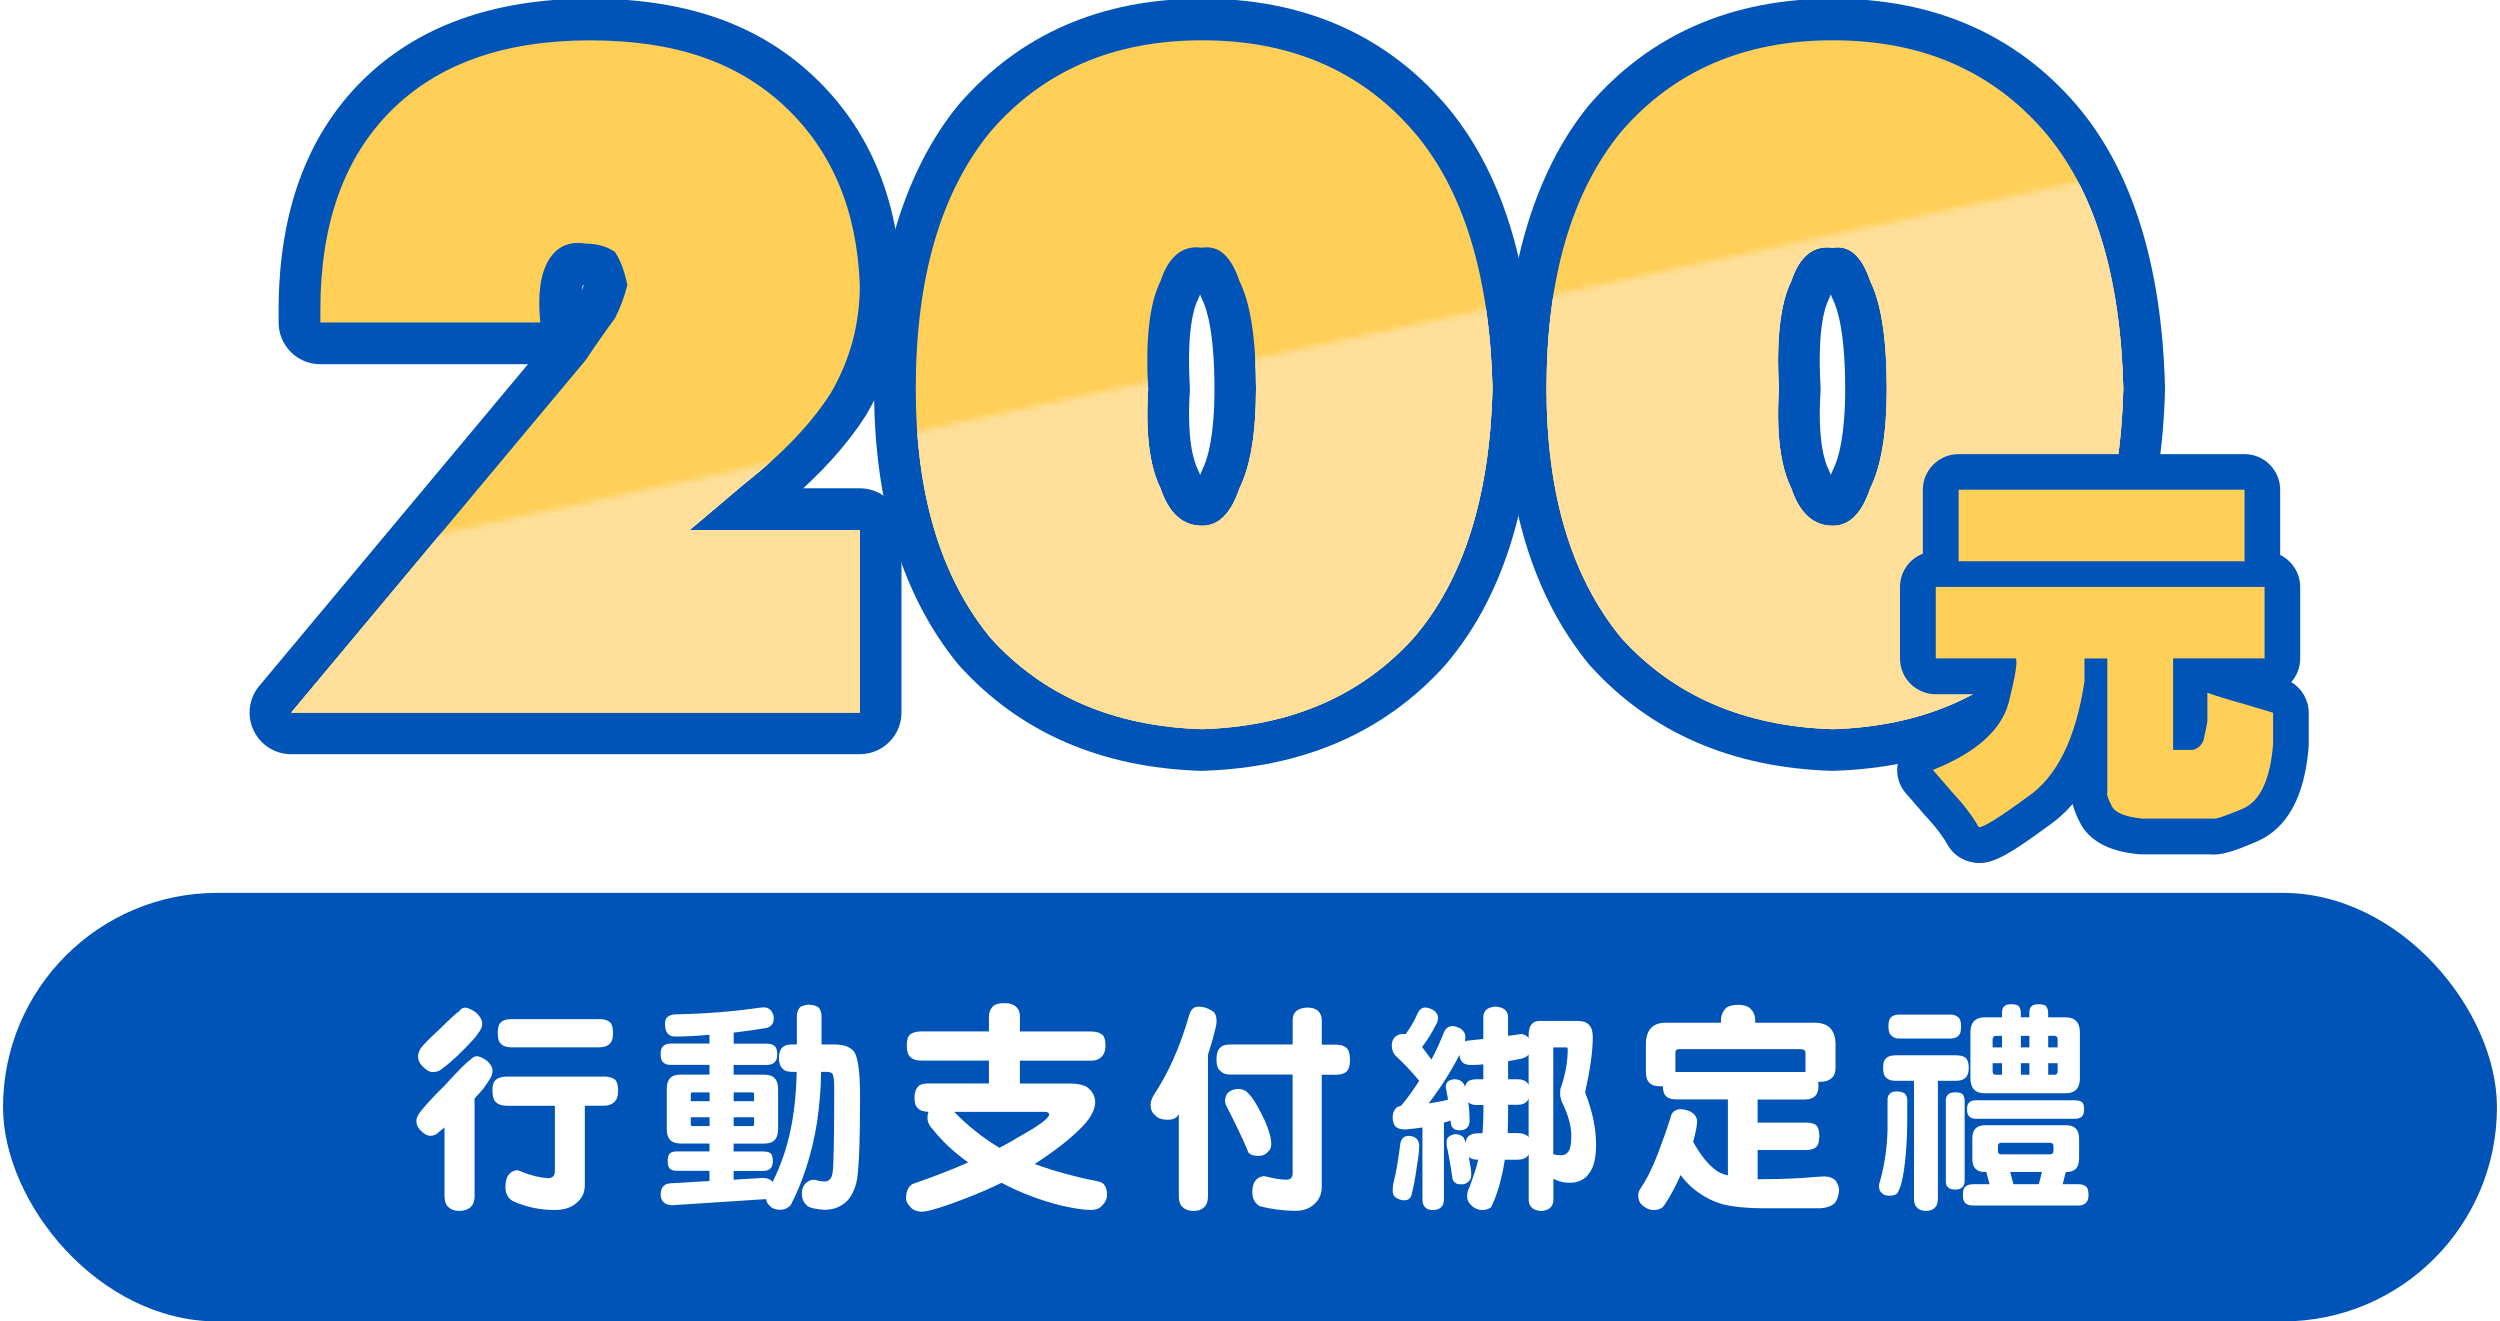 <?xml version="1.0" encoding="UTF-8"?>
<svg id="_圖層_1" data-name="圖層 1" xmlns="http://www.w3.org/2000/svg" xmlns:xlink="http://www.w3.org/1999/xlink" viewBox="0 0 420 222">
  <defs>
    <style>
      .cls-1 {
        fill: #fff;
      }

      .cls-2 {
        mask: url(#mask);
      }

      .cls-3 {
        fill: #ffdf99;
      }

      .cls-4 {
        fill: #ffcf57;
      }

      .cls-5 {
        fill: #0154b7;
      }

      .cls-6 {
        filter: url(#luminosity-noclip);
      }
    </style>
    <filter id="luminosity-noclip" x="14.94" y="6.77" width="390.13" height="137.41" color-interpolation-filters="sRGB" filterUnits="userSpaceOnUse">
      <feFlood flood-color="#fff" result="bg"/>
      <feBlend in="SourceGraphic" in2="bg"/>
    </filter>
    <mask id="mask" x="14.94" y="6.77" width="390.13" height="137.41" maskUnits="userSpaceOnUse">
      <g class="cls-6">
        <polygon points="405.06 144.18 14.94 144.18 14.94 102.31 405.06 18.56 405.06 144.18"/>
      </g>
    </mask>
  </defs>
  <g>
    <rect class="cls-5" x=".51" y="150" width="418.98" height="72" rx="36" ry="36"/>
    <g>
      <path class="cls-1" d="M81.78,178.2c.62.53.96,1.1.96,1.63,0,.46-.11.84-.29,1.18-.22.38-.62,1.03-1.25,1.9-.52.61-1.03,1.14-1.47,1.63v16.34c0,.91-.26,1.56-.7,1.94-.4.38-1.03.61-1.88.61s-1.4-.23-1.77-.61c-.48-.38-.7-1.03-.7-1.94v-11.47c-.37.3-.7.57-.99.8-.37.42-.85.61-1.43.61-.48-.04-.99-.3-1.54-.84-.52-.49-.77-1.06-.77-1.71,0-.3.15-.72.44-1.18.7-.99,2.13-2.58,4.3-4.71,2.35-2.58,3.79-4.03,4.34-4.33.26-.34.59-.53.99-.61.51,0,1.1.27,1.77.76ZM79.98,170.11c.66.61,1.03,1.25,1.03,1.86,0,.38-.11.72-.29,1.03-.15.3-.48.72-.92,1.33-2.06,2.28-3.9,4.03-5.52,5.21-.4.38-.92.57-1.58.57-.52,0-1.03-.3-1.62-.87-.55-.53-.85-1.1-.85-1.79,0-.38.15-.8.44-1.33.52-.69,1.58-1.75,3.24-3.27,1.77-1.75,2.83-2.74,3.24-2.96.22-.34.52-.53.85-.61.59,0,1.25.3,1.99.84ZM101.42,180.86c.88,0,1.51.19,1.91.53.33.3.51.91.51,1.82,0,.8-.15,1.37-.44,1.71-.44.57-1.1.84-1.99.84h-3.16v13.34c0,1.21-.44,2.17-1.32,2.93-.92.84-2.17,1.25-3.71,1.25-2.5,0-4.85-.49-7.02-1.48-.88-.49-1.29-1.29-1.29-2.39,0-1.67.63-2.62,1.88-2.81.26,0,.55.11.88.27,1.54.61,3.02.99,4.41,1.06.74,0,1.14-.38,1.14-1.18v-10.98h-8.02c-.85,0-1.47-.19-1.88-.61-.4-.34-.59-.99-.59-1.94s.18-1.52.59-1.82c.37-.34.99-.53,1.88-.53h16.22ZM100.68,171.21c.85,0,1.43.19,1.8.53.33.3.51.91.51,1.82,0,.76-.15,1.29-.4,1.63-.44.53-1.07.76-1.91.76h-14.78c-.77,0-1.36-.19-1.73-.57-.37-.3-.55-.91-.55-1.82s.18-1.52.55-1.82c.33-.34.92-.53,1.73-.53h14.78Z"/>
      <path class="cls-1" d="M129.55,169.8c.29.38.44.8.44,1.25,0,.88-.4,1.41-1.14,1.63-1.73.3-3.6.57-5.59.8v1.86h5.59c.59,0,1.03.15,1.32.42.26.23.4.68.4,1.37,0,.57-.11.99-.33,1.21-.29.38-.77.57-1.4.57h-5.59v1.63h5.15c1.54,0,2.32.8,2.32,2.39v6.8c0,1.6-.77,2.39-2.32,2.39h-5.15v1.33h5c.59,0,.99.11,1.25.34.22.23.33.64.33,1.29,0,.49-.11.88-.29,1.1-.29.38-.7.53-1.29.53h-5v1.48l4.85-.3c.66,0,1.14.15,1.51.46.07.08.15.15.18.23,1.4-2.81,2.39-5.7,3.02-8.74.63-2.96.96-6.19,1.03-9.77h-.85c-.74,0-1.25-.19-1.54-.57-.4-.38-.59-.95-.59-1.79,0-.76.18-1.33.59-1.75.29-.3.81-.49,1.54-.49h.88v-4.75c0-.61.18-1.1.55-1.52.33-.23.81-.38,1.43-.42.77.04,1.32.19,1.69.49.29.34.48.84.48,1.45v4.75h2.13c1.77,0,2.91.49,3.46,1.41.59,1.1.88,3.57.88,7.37,0,8.17-.22,13.03-.66,14.59-.44,1.6-1.14,2.74-2.1,3.42-.88.64-1.99.99-3.27.99-1.4-.12-2.32-.3-2.76-.61-.66-.53-.99-1.21-.99-2.09,0-.72.22-1.29.59-1.71.44-.42.92-.65,1.43-.65.11,0,.22.04.33.04.4.15.88.23,1.4.27.85,0,1.32-.53,1.43-1.63.15-.57.26-5.32.26-14.25,0-1.18-.11-1.94-.33-2.28-.18-.15-.51-.27-.96-.27h-.92c0,2.74-.26,5.59-.7,8.62-.85,5.17-2.32,9.76-4.41,13.79-.48.49-1.07.76-1.73.76-.81,0-1.4-.23-1.77-.65-.37-.3-.55-.68-.62-1.14h-.04l-15.81,1.03c-.66-.04-1.14-.23-1.43-.57-.29-.27-.44-.72-.44-1.37.04-.64.22-1.06.59-1.37.22-.23.62-.34,1.14-.38l6.47-.38v-1.71h-5.44c-.55,0-.96-.12-1.21-.38-.26-.23-.37-.65-.37-1.25s.11-1.06.37-1.29c.22-.23.63-.34,1.21-.34h5.44v-1.33h-4.89c-1.54,0-2.28-.8-2.28-2.39v-6.8c0-1.6.74-2.39,2.28-2.39h4.89v-1.63h-6.47c-.59,0-.99-.11-1.29-.42-.29-.23-.44-.68-.44-1.37s.15-1.14.44-1.37c.26-.27.7-.42,1.29-.42h6.47v-1.48c-2.39.23-4.3.3-5.74.3-1.18,0-1.73-.72-1.73-2.2,0-.91.55-1.41,1.58-1.52,5.3-.11,10-.49,14.12-1.1.37-.04.7-.08.96-.08.44,0,.85.19,1.14.53ZM119.21,185v-1.48h-2.87c-.22,0-.29.11-.29.3v1.18h3.16ZM119.21,187.7h-3.16v1.18c0,.23.07.3.29.3h2.87v-1.48ZM123.26,185h3.42v-1.18c0-.19-.11-.3-.29-.3h-3.13v1.48ZM126.68,188.88v-1.18h-3.42v1.48h3.13c.18,0,.29-.07.29-.3Z"/>
      <path class="cls-1" d="M170.58,169.04c.52.42.77.99.77,1.71v2.54h11.91c.88,0,1.51.19,1.91.53.37.3.55.91.55,1.82,0,.76-.18,1.33-.48,1.71-.44.57-1.1.84-1.99.84h-11.91v3.84h8.31c1.25,0,2.21.19,2.87.53.96.68,1.47,1.56,1.47,2.58,0,1.25-.7,2.58-2.06,4.03-2.06,2.13-4.74,4.22-8.05,6.35l-.04.04c3.31,1.21,6.95,2.2,10.85,2.96.85.23,1.29.99,1.29,2.2,0,.68-.26,1.25-.77,1.75-.4.53-1.07.8-1.95.8-1.25,0-2.87-.27-4.93-.72-3.38-.84-6.77-2.09-10.08-3.84-1.91.95-3.9,1.79-5.92,2.58-3.64,1.41-6.1,2.17-7.35,2.28-.96,0-1.69-.3-2.13-.91-.44-.46-.63-.87-.63-1.33,0-1.14.33-1.9,1.03-2.39,3.49-1.22,6.62-2.43,9.41-3.65-2.35-1.67-4.3-3.49-5.88-5.47-.66-.68-.96-1.33-.96-2.01,0-.38.04-.72.18-1.03h-.04c-.77,0-1.36-.19-1.77-.61-.37-.3-.55-.88-.55-1.75s.22-1.48.66-1.94c.29-.3.85-.46,1.65-.46h10.19v-3.84h-11.33c-.85,0-1.47-.19-1.88-.61-.4-.34-.59-.99-.59-1.94s.18-1.52.59-1.86c.37-.3.99-.49,1.88-.49h11.33v-2.54c0-.61.22-1.22.74-1.75.37-.3.99-.46,1.88-.46s1.43.19,1.8.49ZM167.9,192.83c1.21-.61,2.32-1.25,3.31-1.86,3.35-1.86,5.04-3.12,5.04-3.72,0-.3-.26-.46-.74-.46h-15.22c2.35,2.39,4.89,4.41,7.61,6.04Z"/>
      <path class="cls-1" d="M203.46,169.73c.59.23.92.84.92,1.79,0,.53-.11,1.06-.26,1.52-.33,1.44-.74,2.81-1.18,4.14v23.71c0,.91-.22,1.56-.66,1.94-.37.38-.96.61-1.77.61s-1.4-.23-1.77-.61c-.48-.38-.7-1.03-.7-1.94v-13.72c-.07.08-.11.15-.15.23-.33.49-.88.72-1.69.72-.96,0-1.69-.23-2.13-.76-.51-.38-.77-.99-.77-1.75,0-.46.18-1.03.55-1.67,2.43-3.65,4.41-8.09,5.92-13.34.26-.99.77-1.48,1.58-1.48s1.51.23,2.1.61ZM217.17,175.5v-4.14c0-1.29.81-2.01,2.43-2.09,1.58,0,2.39.72,2.46,2.09v4.14h2.43c.74,0,1.32.19,1.69.53.4.3.62.99.62,2.01,0,.84-.15,1.44-.37,1.75-.4.53-1.07.76-1.95.76h-2.43v18.84c0,1.14-.4,2.09-1.14,2.81-.81.8-1.88,1.21-3.2,1.21-2.13,0-4.16-.27-6.03-.76-.88-.49-1.29-1.29-1.29-2.36,0-1.6.62-2.51,1.88-2.7.18,0,.4.04.66.11,1.1.3,2.17.46,3.2.49.66,0,1.03-.34,1.03-1.03v-16.64h-10.48c-.74,0-1.29-.19-1.65-.61-.44-.3-.66-.95-.66-1.9s.22-1.67.66-2.05c.29-.3.85-.49,1.65-.49h10.48ZM209.71,183.67c.81.8,1.73,2.36,2.83,4.71.66,1.56,1.03,2.81,1.03,3.76,0,.61-.18,1.06-.52,1.33-.37.46-.92.72-1.62.72-.66,0-1.14-.11-1.43-.34-.26-.15-.4-.38-.44-.68-.85-1.98-2.06-4.52-3.64-7.6-.07-.19-.11-.42-.11-.72,0-.19.04-.46.18-.8.15-.38.48-.68.99-.91.33-.11.66-.19.99-.19.77,0,1.36.27,1.73.72Z"/>
      <path class="cls-1" d="M246.88,188.42c-.07.99-.63,1.48-1.73,1.48-.88-.04-1.36-.49-1.43-1.33,0-.11-.04-.23-.04-.34-.37.15-.74.3-1.1.38v12.88c0,.61-.18,1.06-.48,1.33-.29.3-.77.46-1.4.46-.59,0-.99-.15-1.29-.46-.29-.3-.44-.72-.44-1.33v-12.08c-.92.15-1.88.27-2.87.34-.74,0-1.29-.15-1.62-.46-.33-.34-.51-.88-.51-1.6,0-.61.18-1.06.48-1.44.18-.23.48-.38.92-.46,1.1-1.33,2.13-2.73,3.05-4.22-1.32-1.6-2.61-2.96-3.9-4.14-.48-.49-.7-1.1-.7-1.79,0-.53.15-.99.48-1.37.4-.38.88-.57,1.4-.57.15,0,.29.04.44.04.77-1.03,1.43-2.16,1.99-3.42.29-.68.7-1.03,1.29-1.06.37,0,.85.15,1.36.42.51.34.81.8.81,1.37,0,.38-.15.76-.37,1.14-.63,1.29-1.4,2.51-2.32,3.72.51.68,1.07,1.37,1.58,2.09.77-1.44,1.47-2.96,2.1-4.56.29-.68.77-1.03,1.43-1.06.37,0,.85.15,1.36.42.51.34.81.8.81,1.37,0,.3-.04.53-.07.76.22-.08.55-.12.92-.15.74-.08,1.43-.15,2.17-.23v-3.65c0-.46.15-.88.44-1.22.29-.3.81-.49,1.54-.57.66.04,1.21.19,1.58.46.37.3.59.76.59,1.33v3.12c.74-.08,1.43-.19,2.17-.3.48,0,.92.23,1.29.65v-.49c0-1.56.62-2.36,1.88-2.36h6.44c1.62,0,2.46.91,2.46,2.66,0,2.39-.44,5.51-1.29,9.35,1.21,3.08,1.84,6,1.84,8.78,0,2.13-.37,3.69-1.03,4.6-.74,1.22-1.88,1.79-3.42,1.79-.81,0-1.58-.15-2.28-.46-.18-.08-.33-.15-.44-.23v3.65c-.07,1.1-.77,1.71-2.02,1.79-1.36-.08-2.06-.68-2.13-1.79v-7.71c-.07.08-.11.15-.11.19-.4.46-.99.69-1.77.69h-2.13c-.11.68-.22,1.33-.33,1.86-.51,2.51-1.18,4.52-1.99,6.15-.44.3-.96.46-1.58.46-.74-.08-1.36-.38-1.88-.95-.33-.34-.52-.76-.55-1.29,0-.61.11-1.14.4-1.63.33-.91.7-1.94,1.07-3.12.15-.49.26-.99.4-1.48h-.04c-.74,0-1.25-.15-1.54-.49.04.23.07.49.11.72.18.88.29,1.63.29,2.28,0,.53-.15.91-.44,1.14-.33.34-.7.49-1.14.49-.55,0-.92-.08-1.1-.27-.22-.12-.4-.38-.48-.76-.29-2.05-.59-3.61-.81-4.75-.15-.46-.18-.95-.18-1.48,0-.34.18-.61.51-.84.26-.19.62-.3,1.07-.34.52.04.96.23,1.29.57.11.23.22.53.33.84.07-.49.22-.84.48-1.06.33-.3.88-.49,1.62-.49h.74c.07-1.14.15-2.32.15-3.57v-1.18h-1.18c-.59,0-1.07-.15-1.36-.49.15,1.06.22,2.17.22,3.3ZM237.84,191.16c.37.34.55.72.59,1.14,0,.87-.11,1.94-.33,3.23-.33,2.36-.66,4.1-.96,5.21-.18.61-.59.91-1.18.91-.52,0-.99-.15-1.4-.42-.4-.23-.59-.65-.59-1.21,0-.42.04-.91.18-1.52.37-1.37.74-3.46,1.1-6.34.15-.88.62-1.33,1.43-1.33.4,0,.77.11,1.14.34ZM249.2,181.32v-2.51c-.77.08-1.43.11-2.02.11-.74,0-1.25-.15-1.54-.53-.26-.23-.4-.65-.44-1.18-1.4,2.73-3.13,5.47-5.19,8.17,1.07-.15,2.17-.34,3.27-.65-.11-.57-.22-1.1-.29-1.6-.07-.23-.11-.42-.11-.49,0-.8.48-1.25,1.43-1.33.85,0,1.43.34,1.73,1.03,0,.11.04.19.07.27.07-.38.26-.68.48-.91.29-.23.77-.38,1.43-.38h1.18ZM256.81,184.51c-.07.19-.11.3-.18.38-.37.49-.92.72-1.69.72h-1.58v1.18c0,1.44-.04,2.66-.07,3.57h1.65c.77,0,1.32.19,1.69.49.07.08.11.15.18.23v-6.57ZM256.81,177.14c-.04.08-.07.11-.07.11-.26.3-.7.53-1.36.65-.74.15-1.4.27-2.02.38v3.04h1.58c.66,0,1.14.15,1.47.42.18.15.33.34.4.57v-5.17ZM262.25,194.08c.7,0,1.18-.34,1.47-1.06.15-.46.26-1.18.26-2.2,0-1.63-.51-3.5-1.51-5.55-.26-.57-.37-1.1-.37-1.6,0-.42.04-.8.18-1.1.74-2.21,1.1-4.33,1.1-6.31,0-.19-.11-.3-.26-.3h-2.17v17.97c.52.11.92.15,1.29.15Z"/>
      <path class="cls-1" d="M294.02,169.42c.55.49.85,1.14.85,1.94v.46h10.04c2.28,0,3.46,1.25,3.46,3.69v3.88c0,.87-.26,1.44-.7,1.75-.44.42-1.07.61-1.88.61-.15,0-.26,0-.33-.04,0,.23.04.46.04.65,0,.76-.15,1.29-.4,1.6-.44.53-1.07.76-1.91.76h-7.91v3.88h8.2c.81,0,1.4.19,1.69.49.29.3.48.91.48,1.75s-.15,1.37-.4,1.71c-.37.46-.96.65-1.76.65h-8.2v4.9h1.18c1.54,0,3.6-.04,6.14-.19,1.99-.15,3.31-.27,3.9-.27.77,0,1.36.23,1.8.61.37.46.59.99.66,1.63-.07.95-.29,1.67-.7,2.2-.51.53-1.36.84-2.46.91h-9.49c-2.79,0-5.04-.23-6.8-.65-1.95-.53-3.71-1.52-5.33-2.89-.62-.57-1.25-1.25-1.84-2.05-.88,2.01-1.8,3.65-2.68,4.98-.37.61-.99.91-1.88.91-.66,0-1.29-.3-1.91-.84-.44-.38-.66-.95-.66-1.71,0-.19.07-.49.26-.87,1.14-1.67,2.17-3.72,3.05-6.08.81-2.13,1.54-4.14,2.13-6.08.18-.84.7-1.29,1.58-1.37.7,0,1.32.19,1.91.49.59.38.92.88.96,1.45,0,.84-.22,1.94-.62,3.38-.04.08-.04.15-.04.15,1.25,2.28,2.57,3.91,3.93,4.86.48.34,1.1.61,1.91.8v-12.77h-8.64c-.77,0-1.36-.15-1.73-.53-.37-.3-.55-.88-.55-1.71-.15.04-.29.04-.44.04-.85,0-1.43-.19-1.8-.57-.44-.42-.62-1.03-.62-1.82v-4.6c0-2.43,1.1-3.69,3.31-3.69h9.3v-.46c0-.68.26-1.37.81-1.98.44-.38,1.14-.57,2.1-.57s1.62.23,2.02.61ZM303.36,180.1c-.04-.15-.04-.27-.04-.42v-2.85c0-.38-.29-.57-.85-.57h-20.41c-.4,0-.59.19-.59.57v3.27h21.88Z"/>
      <path class="cls-1" d="M319.91,183.63c.29.27.48.61.51,1.06v3.72c0,1.48-.07,2.89-.15,4.26-.29,4.03-.77,6.57-1.43,7.64-.18.38-.66.57-1.43.57-.59,0-1.03-.15-1.25-.46-.33-.23-.48-.57-.48-1.18,0-.3.07-.61.22-.99.74-2.74,1.14-5.59,1.21-8.51v-5.05c0-.42.15-.76.44-.99.22-.23.59-.34,1.14-.34.48,0,.88.11,1.21.27ZM328.62,177.29c.74,0,1.29.15,1.65.46.29.3.48.84.48,1.63,0,.68-.15,1.21-.4,1.52-.37.46-.96.68-1.73.68h-3.05v19.76c0,.72-.18,1.22-.48,1.52-.33.38-.85.57-1.51.57-.7,0-1.21-.19-1.51-.57-.37-.3-.52-.8-.52-1.52v-19.76h-3.02c-.74,0-1.25-.15-1.62-.49-.37-.3-.55-.87-.55-1.71s.18-1.33.55-1.63c.29-.3.85-.46,1.62-.46h10.08ZM327.59,170.45c.63,0,1.07.15,1.36.42.33.23.51.72.51,1.52,0,.72-.11,1.22-.29,1.44-.33.46-.85.65-1.58.65h-8.46c-.59,0-1.03-.15-1.36-.49-.37-.27-.51-.8-.51-1.6s.15-1.25.51-1.56c.26-.23.7-.38,1.36-.38h8.46ZM329.73,183.86c.22.23.33.61.33,1.14v13.37c0,.49-.15.84-.37,1.06-.26.3-.66.42-1.21.42-.59,0-.99-.12-1.25-.42-.22-.15-.33-.53-.33-1.06v-13.37c0-.46.07-.8.29-1.03.22-.3.62-.46,1.29-.46.59,0,1.03.11,1.25.34ZM334.25,198.95l-.55-2.05h-.22c-1.43,0-2.13-.72-2.13-2.24v-3.42c0-1.44.7-2.2,2.13-2.2h13.64c1.43,0,2.17.76,2.17,2.2v3.42c0,1.52-.74,2.24-2.17,2.24h-.07l-.52,2.05h2.61c.59,0,1.07.15,1.36.42.22.23.37.68.37,1.37,0,.53-.11.95-.33,1.22-.29.38-.77.57-1.4.57h-17.65c-.59,0-1.03-.15-1.32-.42-.29-.27-.4-.72-.4-1.37,0-.68.11-1.14.4-1.37.26-.27.7-.42,1.32-.42h2.76ZM348.55,184.85c.59,0,.99.11,1.25.34.22.19.33.57.33,1.14,0,.53-.11.91-.26,1.14-.29.34-.74.49-1.32.49h-16.51c-.51,0-.92-.11-1.18-.38-.29-.23-.4-.64-.4-1.25,0-.53.11-.91.4-1.14.22-.23.63-.34,1.18-.34h16.51ZM336.34,170.91v-.72c0-.53.11-.91.37-1.14.22-.23.62-.34,1.21-.34s.99.12,1.21.3c.22.27.37.65.37,1.18v.72h1.43v-.72c0-.53.11-.91.37-1.14.22-.23.62-.34,1.21-.34s.99.12,1.21.3c.22.27.37.65.37,1.18v.72h2.9c1.62,0,2.43.87,2.43,2.54v7.71c0,1.67-.81,2.51-2.43,2.51h-13.53c-1.62,0-2.43-.84-2.43-2.51v-7.71c0-1.67.81-2.54,2.43-2.54h2.87ZM336.34,175.96v-1.94h-.99c-.4,0-.59.23-.59.61v1.33h1.58ZM336.34,178.62h-1.58v1.33c0,.42.18.61.59.61h.99v-1.94ZM344.99,193.32v-.76c0-.38-.22-.57-.59-.57h-8.16c-.4,0-.59.19-.59.57v.76c0,.42.18.61.59.61h8.16c.37,0,.59-.19.59-.61ZM343.04,196.89h-5.33l.55,2.05h4.27l.52-2.05ZM339.51,175.96h1.43v-1.94h-1.43v1.94ZM340.94,178.62h-1.43v1.94h1.43v-1.94ZM344.1,175.96h1.58v-1.33c0-.38-.18-.61-.55-.61h-1.03v1.94ZM345.68,179.95v-1.33h-1.58v1.94h1.03c.37,0,.55-.19.55-.61Z"/>
    </g>
  </g>
  <g>
    <g>
      <g>
        <g>
          <path class="cls-4" d="M48.93,119.71l49.5-59.26c1.86-2.79,3.49-5.11,4.88-6.97.93-1.86,1.63-3.72,2.09-5.58-.47-2.32-1.16-4.18-2.09-5.58-1.39-.93-3.02-1.39-4.88-1.39-2.79-.46-4.88.47-6.27,2.79-1.39,2.33-1.86,5.81-1.39,10.46h-36.95v-2.09c0-14.41,3.95-25.56,11.85-33.46,7.9-7.9,19.05-11.85,33.46-11.85s24.86,3.72,32.77,11.15c7.9,7.44,12.08,17.43,12.55,29.98,0,6.51-1.63,12.55-4.88,18.13-3.25,5.11-8.13,10.23-14.64,15.34l-9.06,7.67h28.58v30.67H48.93Z"/>
          <path class="cls-5" d="M144.44,126.71H48.93c-2.72,0-5.19-1.57-6.34-4.03-1.15-2.46-.77-5.37.97-7.45l45.14-54.04h-34.89c-3.87,0-7-3.13-7-7v-2.09c0-16.26,4.68-29.19,13.9-38.41C69.94,4.45,82.86-.23,99.13-.23s28.35,4.39,37.56,13.05c9.25,8.71,14.21,20.42,14.75,34.82,0,.09,0,.17,0,.26,0,7.73-1.96,15.01-5.83,21.65-.05.08-.09.16-.14.23-2.61,4.11-6.14,8.21-10.52,12.25h9.5c3.87,0,7,3.13,7,7v30.67c0,3.87-3.13,7-7,7ZM63.9,112.71h73.54v-16.67h-21.58c-2.94,0-5.56-1.83-6.57-4.59-1.01-2.76-.19-5.85,2.05-7.75l9.06-7.67c.06-.05.13-.11.2-.16,5.8-4.56,10.17-9.09,12.99-13.48,2.58-4.46,3.84-9.16,3.86-14.35-.42-10.67-3.81-18.85-10.35-25.01-6.62-6.22-15.77-9.25-27.97-9.25s-21.92,3.21-28.51,9.8c-5.71,5.71-8.88,13.46-9.63,23.6h22.83c.36-2.72,1.13-5.05,2.33-7.06,2.79-4.65,7.45-6.87,12.84-6.18,3.03.09,5.79.96,8.2,2.56.77.51,1.43,1.17,1.95,1.95,1.45,2.18,2.48,4.83,3.13,8.08.2,1.02.18,2.07-.07,3.07-.59,2.35-1.47,4.7-2.62,7.01-.19.37-.41.73-.66,1.07-1.34,1.79-2.91,4.03-4.66,6.65-.14.21-.29.41-.45.61l-39.9,47.77ZM97.93,47.91c-.07.24-.15.55-.21.96.13-.32.25-.63.36-.95-.05,0-.11,0-.16,0Z"/>
        </g>
        <g>
          <path class="cls-4" d="M153.85,65.33c0-18.59,4.18-33,12.55-43.22,8.83-10.22,20.68-15.34,35.55-15.34s26.72,5.11,35.55,15.34c8.37,9.76,12.78,24.17,13.25,43.22-.47,18.13-4.88,32.07-13.25,41.83-8.83,9.76-20.68,14.87-35.55,15.34-14.87-.47-26.73-5.58-35.55-15.34-8.37-10.22-12.55-24.17-12.55-41.83ZM192.89,65.33c-.47,7.44.23,13.01,2.09,16.73,1.39,4.18,3.72,6.27,6.97,6.27,2.79,0,4.88-2.09,6.27-6.27,1.86-3.72,2.79-9.29,2.79-16.73,0-8.37-.93-14.41-2.79-18.13-1.39-4.18-3.49-6.04-6.27-5.58-3.25-.46-5.58,1.39-6.97,5.58-1.86,3.72-2.56,9.76-2.09,18.13Z"/>
          <path class="cls-5" d="M201.95,129.5c-.07,0-.15,0-.22,0-16.78-.53-30.42-6.46-40.53-17.64-.08-.08-.15-.17-.23-.26-9.38-11.46-14.13-27.02-14.13-46.26s4.75-36.19,14.13-47.66c.04-.05.08-.1.12-.14C171.28,5.75,185.02-.23,201.95-.23s30.67,5.98,40.85,17.76c9.42,10.99,14.44,27.01,14.95,47.63,0,.12,0,.23,0,.35-.51,19.69-5.53,35.24-14.93,46.2-.04.05-.08.09-.12.14-10.11,11.18-23.75,17.11-40.53,17.64-.07,0-.15,0-.22,0ZM171.71,102.59c7.51,8.23,17.41,12.46,30.25,12.9,12.87-.45,22.78-4.69,30.3-12.96,7.19-8.43,11.06-20.95,11.5-37.21-.44-17.23-4.33-30.23-11.56-38.66-7.49-8.67-17.39-12.89-30.24-12.89s-22.7,4.2-30.19,12.84c-7.24,8.89-10.91,21.92-10.91,38.72,0,15.84,3.65,28.38,10.86,37.26ZM201.95,95.34c-2.94,0-10.06-1.04-13.45-10.6-2.24-4.76-3.1-11.13-2.62-19.43-.48-9.18.38-15.99,2.62-20.77,3.32-9.33,10.21-10.12,13.42-9.94,3.11-.2,9.5.65,12.79,9.94,2.22,4.74,3.3,11.55,3.3,20.8,0,8.34-1.08,14.7-3.31,19.41-3.25,9.21-9.37,10.6-12.76,10.6ZM201.61,49.47c-.1.3-.22.58-.36.86-.73,1.46-1.88,5.3-1.36,14.61.02.28.01.55,0,.83-.51,8.07.64,11.71,1.37,13.16.14.28.26.57.36.87.1-.29.22-.58.36-.86.94-1.87,2.05-5.75,2.05-13.6,0-9.48-1.29-13.46-2.05-15-.14-.28-.26-.57-.36-.86Z"/>
        </g>
        <g>
          <path class="cls-4" d="M259.82,65.33c0-18.59,4.18-33,12.55-43.22,8.83-10.22,20.68-15.34,35.55-15.34s26.72,5.11,35.55,15.34c8.37,9.76,12.78,24.17,13.25,43.22-.47,18.13-4.88,32.07-13.25,41.83-8.83,9.76-20.68,14.87-35.55,15.34-14.87-.47-26.73-5.58-35.55-15.34-8.37-10.22-12.55-24.17-12.55-41.83ZM298.86,65.33c-.47,7.44.23,13.01,2.09,16.73,1.39,4.18,3.72,6.27,6.97,6.27,2.79,0,4.88-2.09,6.27-6.27,1.86-3.72,2.79-9.29,2.79-16.73,0-8.37-.93-14.41-2.79-18.13-1.39-4.18-3.49-6.04-6.27-5.58-3.25-.46-5.58,1.39-6.97,5.58-1.86,3.72-2.56,9.76-2.09,18.13Z"/>
          <path class="cls-5" d="M307.92,129.5c-.07,0-.15,0-.22,0-16.78-.53-30.42-6.46-40.53-17.64-.08-.08-.15-.17-.23-.26-9.38-11.46-14.13-27.02-14.13-46.26s4.75-36.19,14.13-47.66c.04-.05.08-.1.12-.14C277.25,5.75,290.99-.23,307.92-.23s30.67,5.98,40.85,17.76c9.42,10.99,14.44,27.01,14.95,47.63,0,.12,0,.23,0,.35-.51,19.69-5.53,35.24-14.93,46.2-.04.05-.08.09-.12.14-10.11,11.18-23.75,17.11-40.53,17.64-.07,0-.15,0-.22,0ZM277.67,102.59c7.51,8.23,17.41,12.46,30.25,12.9,12.87-.45,22.78-4.69,30.3-12.96,7.19-8.43,11.06-20.95,11.5-37.21-.44-17.23-4.33-30.23-11.56-38.66-7.49-8.67-17.39-12.89-30.24-12.89s-22.7,4.2-30.19,12.84c-7.24,8.89-10.91,21.92-10.91,38.72,0,15.84,3.65,28.38,10.86,37.26ZM307.92,95.34c-2.94,0-10.06-1.04-13.45-10.6-2.24-4.76-3.1-11.13-2.62-19.43-.48-9.18.38-15.99,2.62-20.77,3.32-9.33,10.2-10.12,13.42-9.94,3.11-.2,9.5.65,12.79,9.94,2.22,4.74,3.3,11.55,3.3,20.8,0,8.34-1.08,14.7-3.31,19.41-3.25,9.21-9.37,10.6-12.76,10.6ZM307.57,49.47c-.1.3-.22.58-.36.86-.73,1.46-1.88,5.3-1.36,14.61.02.28.01.55,0,.83-.51,8.07.64,11.71,1.37,13.16.14.28.26.57.36.87.1-.29.22-.58.36-.86.94-1.87,2.05-5.75,2.05-13.6,0-9.48-1.29-13.46-2.05-15-.14-.28-.26-.57-.36-.86Z"/>
        </g>
      </g>
      <g>
        <path class="cls-4" d="M48.93,119.71l49.5-59.26c1.86-2.79,3.49-5.11,4.88-6.97.93-1.86,1.63-3.72,2.09-5.58-.47-2.32-1.16-4.18-2.09-5.58-1.39-.93-3.02-1.39-4.88-1.39-2.79-.46-4.88.47-6.27,2.79-1.39,2.33-1.86,5.81-1.39,10.46h-36.95v-2.09c0-14.41,3.95-25.56,11.85-33.46,7.9-7.9,19.05-11.85,33.46-11.85s24.86,3.72,32.77,11.15c7.9,7.44,12.08,17.43,12.55,29.98,0,6.51-1.63,12.55-4.88,18.13-3.25,5.11-8.13,10.23-14.64,15.34l-9.06,7.67h28.58v30.67H48.93Z"/>
        <path class="cls-4" d="M153.85,65.33c0-18.59,4.18-33,12.55-43.22,8.83-10.22,20.68-15.34,35.55-15.34s26.72,5.11,35.55,15.34c8.37,9.76,12.78,24.17,13.25,43.22-.47,18.13-4.88,32.07-13.25,41.83-8.83,9.76-20.68,14.87-35.55,15.34-14.87-.47-26.73-5.58-35.55-15.34-8.37-10.22-12.55-24.17-12.55-41.83ZM192.89,65.33c-.47,7.44.23,13.01,2.09,16.73,1.39,4.18,3.72,6.27,6.97,6.27,2.79,0,4.88-2.09,6.27-6.27,1.86-3.72,2.79-9.29,2.79-16.73,0-8.37-.93-14.41-2.79-18.13-1.39-4.18-3.49-6.04-6.27-5.58-3.25-.46-5.58,1.39-6.97,5.58-1.86,3.72-2.56,9.76-2.09,18.13Z"/>
        <path class="cls-4" d="M259.82,65.33c0-18.59,4.18-33,12.55-43.22,8.83-10.22,20.68-15.34,35.55-15.34s26.72,5.11,35.55,15.34c8.37,9.76,12.78,24.17,13.25,43.22-.47,18.13-4.88,32.07-13.25,41.83-8.83,9.76-20.68,14.87-35.55,15.34-14.87-.47-26.73-5.58-35.55-15.34-8.37-10.22-12.55-24.17-12.55-41.83ZM298.86,65.33c-.47,7.44.23,13.01,2.09,16.73,1.39,4.18,3.72,6.27,6.97,6.27,2.79,0,4.88-2.09,6.27-6.27,1.86-3.72,2.79-9.29,2.79-16.73,0-8.37-.93-14.41-2.79-18.13-1.39-4.18-3.49-6.04-6.27-5.58-3.25-.46-5.58,1.39-6.97,5.58-1.86,3.72-2.56,9.76-2.09,18.13Z"/>
      </g>
    </g>
    <g class="cls-2">
      <g>
        <g>
          <path class="cls-3" d="M48.93,119.71l49.5-59.26c1.86-2.79,3.49-5.11,4.88-6.97.93-1.86,1.63-3.72,2.09-5.58-.47-2.32-1.16-4.18-2.09-5.58-1.39-.93-3.02-1.39-4.88-1.39-2.79-.46-4.88.47-6.27,2.79-1.39,2.33-1.86,5.81-1.39,10.46h-36.95v-2.09c0-14.41,3.95-25.56,11.85-33.46,7.9-7.9,19.05-11.85,33.46-11.85s24.86,3.72,32.77,11.15c7.9,7.44,12.08,17.43,12.55,29.98,0,6.51-1.63,12.55-4.88,18.13-3.25,5.11-8.13,10.23-14.64,15.34l-9.06,7.67h28.58v30.67H48.93Z"/>
          <path class="cls-3" d="M153.85,65.33c0-18.59,4.18-33,12.55-43.22,8.83-10.22,20.68-15.34,35.55-15.34s26.72,5.11,35.55,15.34c8.37,9.76,12.78,24.17,13.25,43.22-.47,18.13-4.88,32.07-13.25,41.83-8.83,9.76-20.68,14.87-35.55,15.34-14.87-.47-26.73-5.58-35.55-15.34-8.37-10.22-12.55-24.17-12.55-41.83ZM192.89,65.33c-.47,7.44.23,13.01,2.09,16.73,1.39,4.18,3.72,6.27,6.97,6.27,2.79,0,4.88-2.09,6.27-6.27,1.86-3.72,2.79-9.29,2.79-16.73,0-8.37-.93-14.41-2.79-18.13-1.39-4.18-3.49-6.04-6.27-5.58-3.25-.46-5.58,1.39-6.97,5.58-1.86,3.72-2.56,9.76-2.09,18.13Z"/>
          <path class="cls-3" d="M259.82,65.33c0-18.59,4.18-33,12.55-43.22,8.83-10.22,20.68-15.34,35.55-15.34s26.72,5.11,35.55,15.34c8.37,9.76,12.78,24.17,13.25,43.22-.47,18.13-4.88,32.07-13.25,41.83-8.83,9.76-20.68,14.87-35.55,15.34-14.87-.47-26.73-5.58-35.55-15.34-8.37-10.22-12.55-24.17-12.55-41.83ZM298.86,65.33c-.47,7.44.23,13.01,2.09,16.73,1.39,4.18,3.72,6.27,6.97,6.27,2.79,0,4.88-2.09,6.27-6.27,1.86-3.72,2.79-9.29,2.79-16.73,0-8.37-.93-14.41-2.79-18.13-1.39-4.18-3.49-6.04-6.27-5.58-3.25-.46-5.58,1.39-6.97,5.58-1.86,3.72-2.56,9.76-2.09,18.13Z"/>
        </g>
        <g>
          <path class="cls-3" d="M48.93,119.71l49.5-59.26c1.86-2.79,3.49-5.11,4.88-6.97.93-1.86,1.63-3.72,2.09-5.58-.47-2.32-1.16-4.18-2.09-5.58-1.39-.93-3.02-1.39-4.88-1.39-2.79-.46-4.88.47-6.27,2.79-1.39,2.33-1.86,5.81-1.39,10.46h-36.95v-2.09c0-14.41,3.95-25.56,11.85-33.46,7.9-7.9,19.05-11.85,33.46-11.85s24.86,3.72,32.77,11.15c7.9,7.44,12.08,17.43,12.55,29.98,0,6.51-1.63,12.55-4.88,18.13-3.25,5.11-8.13,10.23-14.64,15.34l-9.06,7.67h28.58v30.67H48.93Z"/>
          <path class="cls-3" d="M153.85,65.33c0-18.59,4.18-33,12.55-43.22,8.83-10.22,20.68-15.34,35.55-15.34s26.72,5.11,35.55,15.34c8.37,9.76,12.78,24.17,13.25,43.22-.47,18.13-4.88,32.07-13.25,41.83-8.83,9.76-20.68,14.87-35.55,15.34-14.87-.47-26.73-5.58-35.55-15.34-8.37-10.22-12.55-24.17-12.55-41.83ZM192.89,65.33c-.47,7.44.23,13.01,2.09,16.73,1.39,4.18,3.72,6.27,6.97,6.27,2.79,0,4.88-2.09,6.27-6.27,1.86-3.72,2.79-9.29,2.79-16.73,0-8.37-.93-14.41-2.79-18.13-1.39-4.18-3.49-6.04-6.27-5.58-3.25-.46-5.58,1.39-6.97,5.58-1.86,3.72-2.56,9.76-2.09,18.13Z"/>
          <path class="cls-3" d="M259.82,65.33c0-18.59,4.18-33,12.55-43.22,8.83-10.22,20.68-15.34,35.55-15.34s26.72,5.11,35.55,15.34c8.37,9.76,12.78,24.17,13.25,43.22-.47,18.13-4.88,32.07-13.25,41.83-8.83,9.76-20.68,14.87-35.55,15.34-14.87-.47-26.73-5.58-35.55-15.34-8.37-10.22-12.55-24.17-12.55-41.83ZM298.86,65.33c-.47,7.44.23,13.01,2.09,16.73,1.39,4.18,3.72,6.27,6.97,6.27,2.79,0,4.88-2.09,6.27-6.27,1.86-3.72,2.79-9.29,2.79-16.73,0-8.37-.93-14.41-2.79-18.13-1.39-4.18-3.49-6.04-6.27-5.58-3.25-.46-5.58,1.39-6.97,5.58-1.86,3.72-2.56,9.76-2.09,18.13Z"/>
        </g>
      </g>
    </g>
    <g>
      <g>
        <path class="cls-4" d="M381.88,125.03c-.48,5.92-2.16,9.53-5.04,10.81-3.04,1.28-4.72,1.84-5.04,1.68h-12.01c-2.88-.32-4.56-1.04-5.04-2.16-.64-1.28-.88-2-.72-2.16v-22.58h-3.84v3.84c-1.44,9.61-4.64,16.09-9.61,19.45-4.8,3.52-7.53,5.2-8.17,5.04-.96-1.76-2.48-3.76-4.56-6-1.92-2.24-2.96-3.44-3.12-3.6,7.21-2.88,11.45-6.64,12.73-11.29,1.12-4.48,1.52-6.97,1.2-7.45h-13.45v-12.01h55.24v12.01h-15.37v15.37h3.36c1.12-.32,1.76-1.12,1.92-2.4.32-1.44.48-2.24.48-2.4v-4.8c1.28.48,3.36,1.12,6.24,1.92,2.72.8,4.32,1.28,4.8,1.44v5.28ZM377.08,94.29h-48.03v-12.01h48.03v12.01Z"/>
        <path class="cls-5" d="M332.54,144.99c-.53,0-1.05-.07-1.59-.21-1.63-.41-3.01-1.48-3.81-2.95-.49-.9-1.53-2.47-3.69-4.79-.05-.06-.11-.12-.16-.18-2.24-2.62-2.78-3.22-2.91-3.36-1.36-1.42-1.93-3.42-1.54-5.35.41-1.98,1.78-3.62,3.65-4.36,3.61-1.45,8.1-3.86,9.13-7.16h-6.42c-3.31,0-6-2.69-6-6v-12.01c0-2.55,1.59-4.73,3.84-5.6v-10.73c0-3.31,2.69-6,6-6h48.03c3.31,0,6,2.69,6,6v10.94c1.99.98,3.36,3.02,3.36,5.39v12.01c0,1.52-.57,2.91-1.5,3.97,1.79,1.06,2.94,3.01,2.94,5.16v5.28c0,.16,0,.32-.02.49-.67,8.25-3.56,13.57-8.59,15.8-.04.02-.07.03-.11.05-3.5,1.47-5.82,2.38-7.95,2.15h-11.43c-.22,0-.44-.01-.66-.04-1.9-.21-7.63-.85-9.8-5.55-.32-.65-.82-1.67-1.11-2.87-1.26,1.46-2.65,2.71-4.18,3.75-6.05,4.43-8.88,6.17-11.5,6.17ZM358.26,137.44s0,0,0,0c0,0,0,0,0,0ZM358.27,137.44s0,0,0,0c0,0,0,0,0,0ZM358.84,136.78c-.17.23-.36.45-.57.66.21-.21.4-.43.57-.66ZM374.46,132.14s0,0,0,0c0,0,0,0,0,0ZM374.45,132.14s0,0,0,0c0,0,0,0,0,0ZM374.44,132.13s0,0,0,0c0,0,0,0,0,0ZM374.44,132.13s0,0,0,0c0,0,0,0,0,0ZM374.43,132.13s0,0,0,0c0,0,0,0,0,0ZM374.42,132.12s0,0,0,0c0,0,0,0,0,0ZM374.41,132.12s0,0,0,0c0,0,0,0,0,0ZM374.4,132.11s0,0,0,0c0,0,0,0,0,0ZM370.81,131.52h.61c.44-.15,1.33-.47,2.98-1.17.03-.04.72-.75,1.2-3.39-.92,2.11-2.59,3.72-4.79,4.55ZM360.15,131.52h2.59c-1.12-.47-2.06-1.27-2.71-2.28v2.27s.08.01.12.02ZM340.68,125.07c-.99,1.43-2.21,2.76-3.66,4.01.06-.04.12-.09.18-.13,1.32-.89,2.48-2.19,3.48-3.88ZM331.2,104.62h7.45c2,0,3.88,1,4.99,2.67.35.52.61,1.04.79,1.6.74-2.47,3.03-4.27,5.75-4.27h3.84c2.48,0,4.61,1.51,5.52,3.65.91-2.15,3.04-3.65,5.52-3.65h9.37s-43.24,0-43.24,0ZM335.05,88.29h36.03s-36.03,0-36.03,0Z"/>
      </g>
      <path class="cls-4" d="M381.88,125.03c-.48,5.92-2.16,9.53-5.04,10.81-3.04,1.28-4.72,1.84-5.04,1.68h-12.01c-2.88-.32-4.56-1.04-5.04-2.16-.64-1.28-.88-2-.72-2.16v-22.58h-3.84v3.84c-1.44,9.61-4.64,16.09-9.61,19.45-4.8,3.52-7.53,5.2-8.17,5.04-.96-1.76-2.48-3.76-4.56-6-1.92-2.24-2.96-3.44-3.12-3.6,7.21-2.88,11.45-6.64,12.73-11.29,1.12-4.48,1.52-6.97,1.2-7.45h-13.45v-12.01h55.24v12.01h-15.37v15.37h3.36c1.12-.32,1.76-1.12,1.92-2.4.32-1.44.48-2.24.48-2.4v-4.8c1.28.48,3.36,1.12,6.24,1.92,2.72.8,4.32,1.28,4.8,1.44v5.28ZM377.08,94.29h-48.03v-12.01h48.03v12.01Z"/>
    </g>
  </g>
</svg>